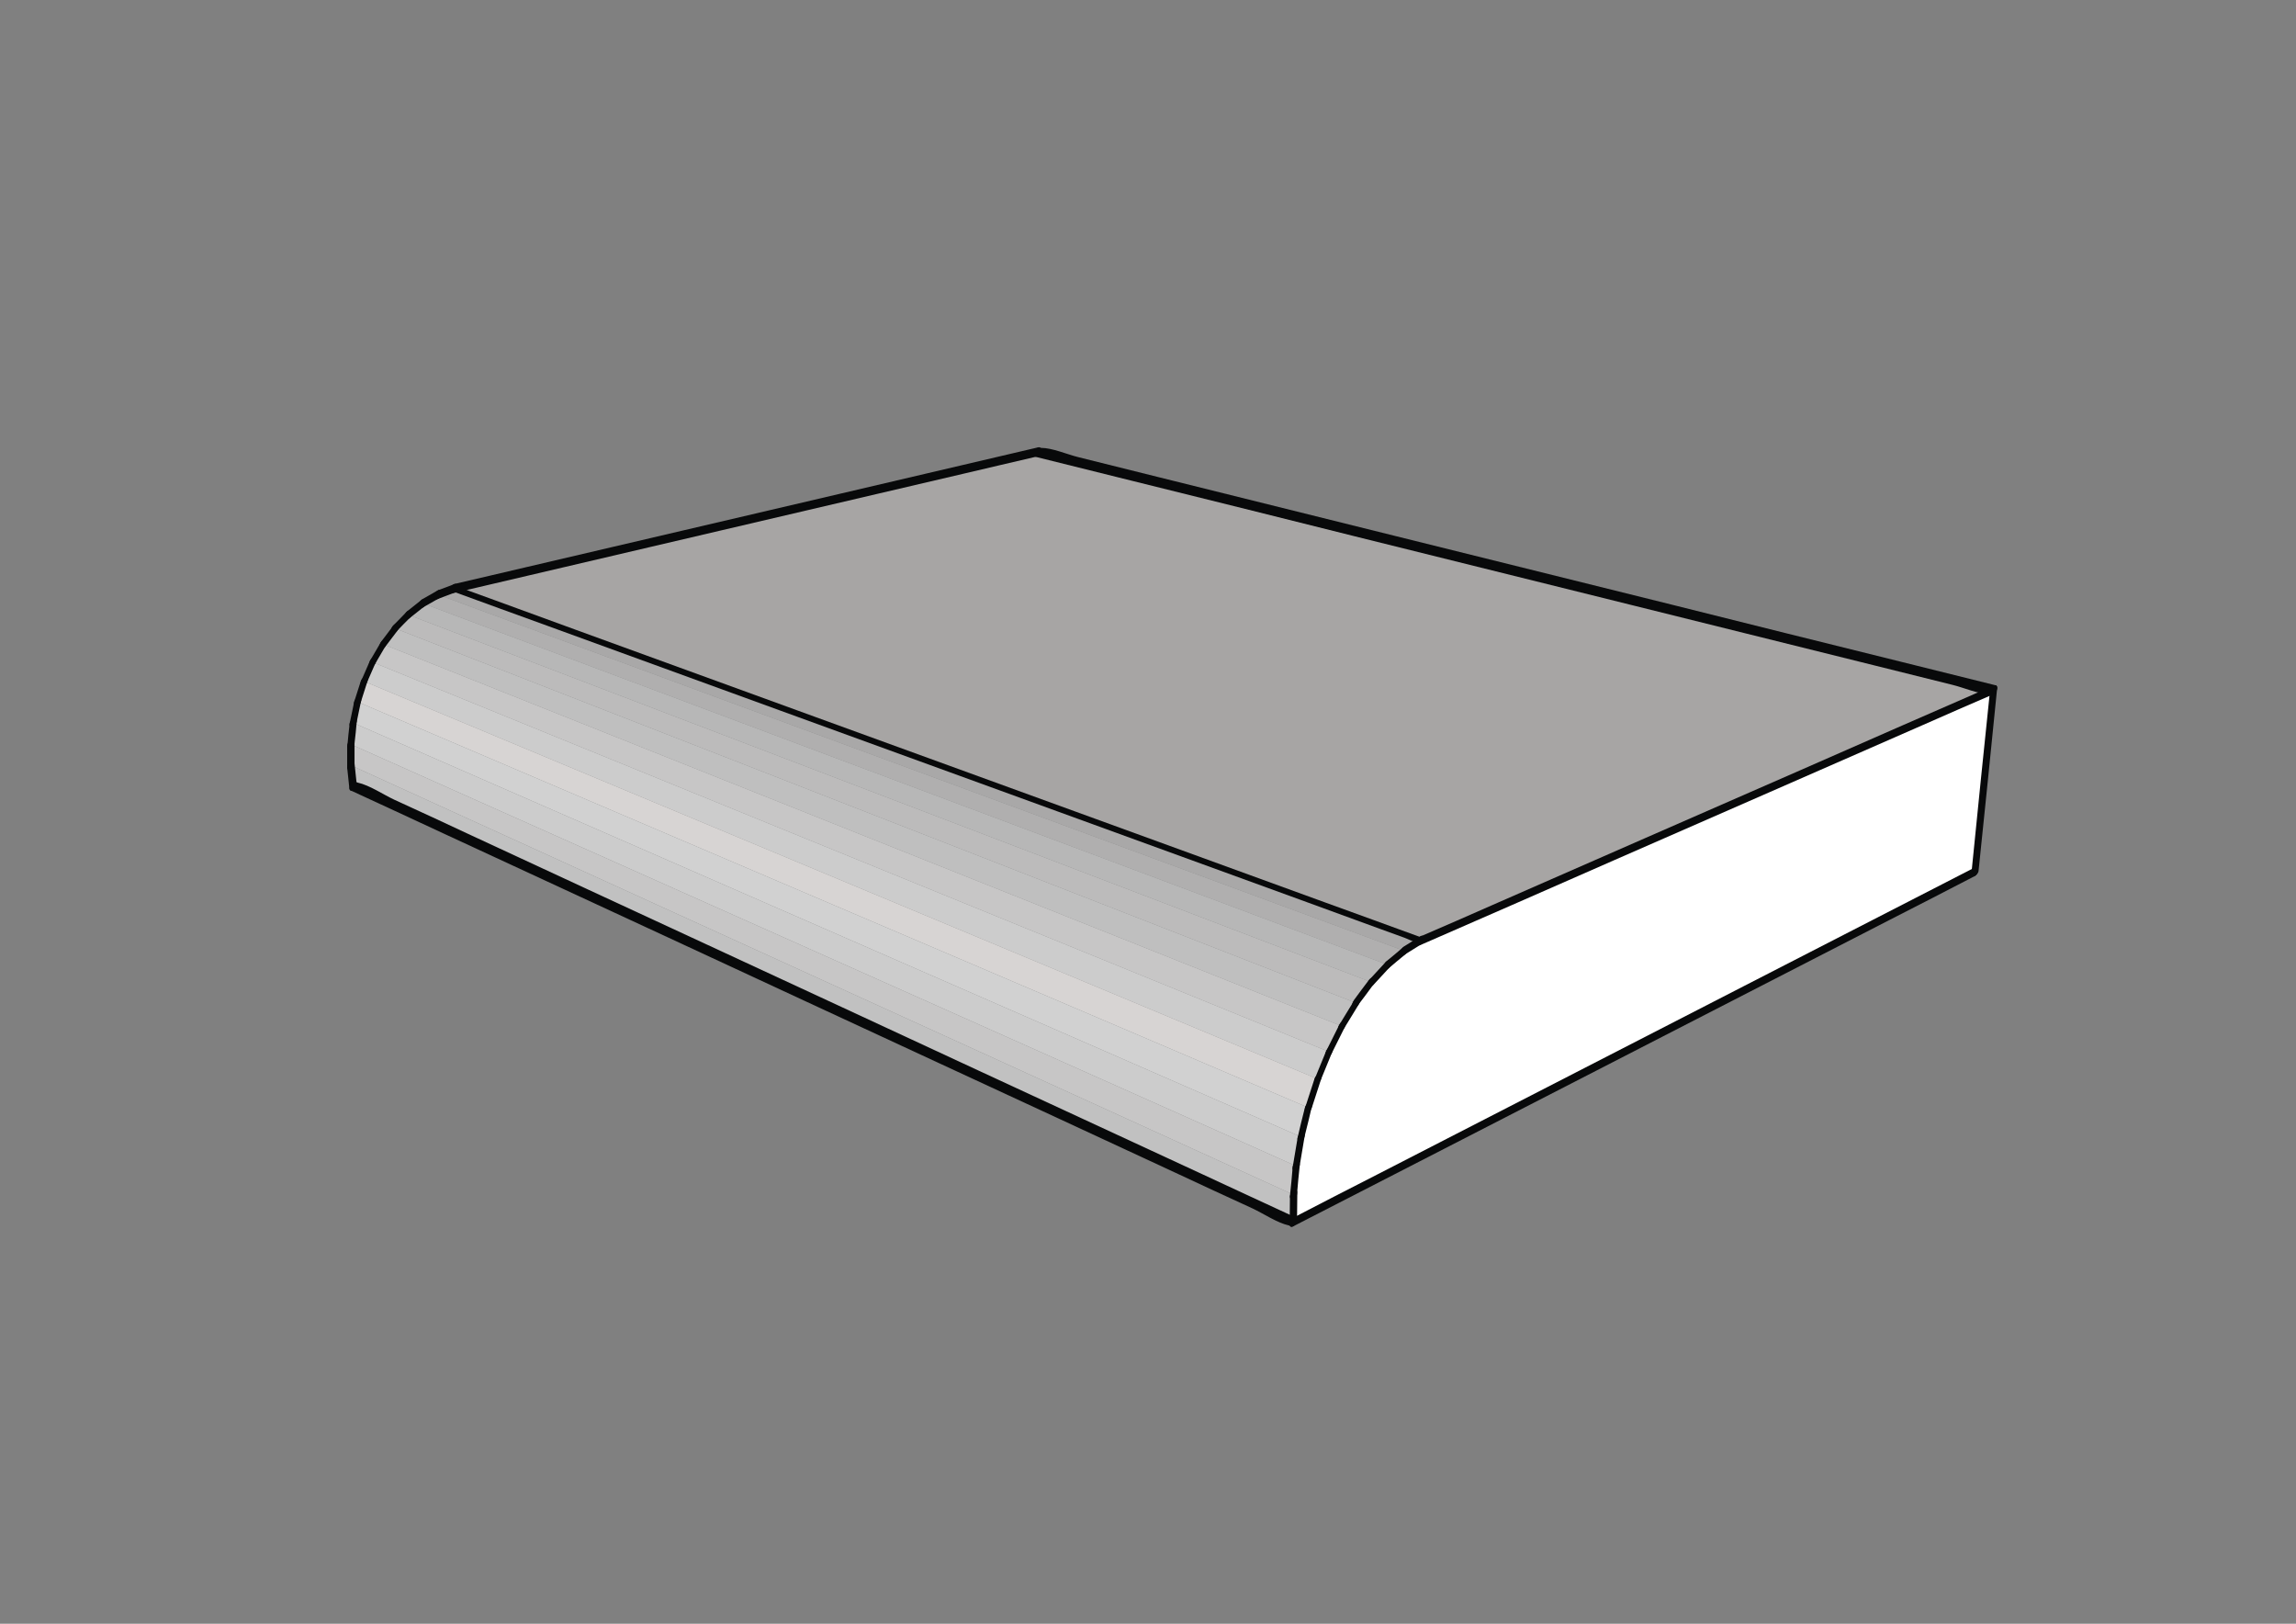 <?xml version="1.0" encoding="utf-8"?>
<!-- Generator: Adobe Illustrator 21.1.0, SVG Export Plug-In . SVG Version: 6.00 Build 0)  -->
<svg version="1.1" xmlns="http://www.w3.org/2000/svg" xmlns:xlink="http://www.w3.org/1999/xlink" x="0px" y="0px"
	 viewBox="0 0 841.9 595.3" style="enable-background:new 0 0 841.9 595.3;" xml:space="preserve">
<rect x="0" y="0" width="841.9" height="595.3" fill="#808080" stroke="none"/>
<style type="text/css">
	.st0{display:none;}
	.st1{display:inline;fill:#D7D4D3;}
	.st2{display:inline;fill:#FFFFFF;stroke:#D7D4D3;stroke-width:0.5;stroke-miterlimit:10;}
	.st3{display:inline;fill:#A7A5A4;}
	.st4{display:inline;fill:#EEEBEA;}
	.st5{fill:#FFFFFF;stroke:#D7D4D3;stroke-width:0.5;stroke-miterlimit:10;}
	.st6{fill:#A7A5A4;}
	.st7{fill:#A9A8A8;}
	.st8{fill:#B0AFAF;}
	.st9{fill:#B7B7B7;}
	.st10{fill:#BCBBBB;}
	.st11{fill:#BFBFBF;}
	.st12{fill:#C7C6C6;}
	.st13{fill:#CCCCCC;}
	.st14{fill:#D7D4D3;}
	.st15{fill:#D1D1D1;}
	.st16{fill:#C1C1C1;}
	.st17{fill:#08090A;}
</style>
<g id="sfondo" class="st0">
	<rect x="-402.4" y="311.6" class="st1" width="157.5" height="79.5"/>
	<rect x="-402.4" y="212.6" class="st2" width="157.5" height="79.5"/>
	<rect x="-402.4" y="412.1" class="st3" width="157.5" height="79.5"/>
	<rect y="0.3" class="st4" width="842" height="594.7"/>
</g>
<g id="campiture">
	<polygon class="st5" points="731,252.9 724.2,319.7 474.2,448 474.3,438 475.3,427.5 477.1,416.8 479.8,406.1 483.2,395.6 
		487.3,385.6 492,376.2 497.2,367.7 502.9,360.1 508.8,353.7 514.9,348.6 521,344.8 	"/>
	<polygon class="st6" points="731,252.9 521,344.8 166.3,215.8 380.4,165.7 	"/>
	<polygon class="st7" points="521,344.8 514.9,348.6 160.6,218 166.3,215.8 	"/>
	<polygon class="st8" points="514.9,348.6 508.8,353.7 155,221.2 160.6,218 	"/>
	<polygon class="st9" points="508.8,353.7 502.9,360.1 149.7,225.4 155,221.2 	"/>
	<polygon class="st10" points="502.9,360.1 497.2,367.7 144.9,230.4 149.7,225.4 	"/>
	<polygon class="st11" points="497.2,367.7 492,376.2 140.5,236.2 144.9,230.4 	"/>
	<polygon class="st12" points="492,376.2 487.3,385.6 136.7,242.8 140.5,236.2 	"/>
	<polygon class="st13" points="487.3,385.6 483.2,395.6 133.5,249.8 136.7,242.8 	"/>
	<polygon class="st14" points="483.2,395.6 479.8,406.1 131.1,257.3 133.5,249.8 	"/>
	<polygon class="st15" points="479.8,406.1 477.1,416.8 129.5,265 131.1,257.3 	"/>
	<polygon class="st13" points="477.1,416.8 475.3,427.5 128.7,272.9 129.5,265 	"/>
	<polygon class="st12" points="475.3,427.5 474.3,438 128.7,280.6 128.7,272.9 	"/>
	<polygon class="st16" points="474.3,438 474.2,448 129.5,288.2 128.7,280.6 	"/>
</g>
<g id="linee">
	<g>
		<g>
			<path class="st17" d="M725.5,319.3c2.3-22.3,4.6-44.5,6.8-66.8c0.3-2.4-2.5-1-2.6,0.7c-2.3,22.3-4.6,44.5-6.8,66.8
				C722.6,322.4,725.3,321,725.5,319.3L725.5,319.3z"/>
		</g>
	</g>
	<g>
		<g>
			<path class="st17" d="M521,346.4c23.6-10.3,47.2-20.6,70.8-31c37.8-16.5,75.6-33.1,113.3-49.6c8.6-3.8,17.3-7.6,25.9-11.3
				c1.3-0.6,2-4-0.1-3.1c-23.6,10.3-47.2,20.6-70.8,31c-37.8,16.5-75.6,33.1-113.3,49.6c-8.6,3.8-17.3,7.6-25.9,11.3
				C519.6,343.9,518.9,347.3,521,346.4L521,346.4z"/>
		</g>
	</g>
	<g>
		<g>
			<path class="st17" d="M514.9,350.1c2-1.3,4.1-2.5,6.1-3.8c0.7-0.5,1.4-1.4,1.3-2.3c0-0.8-0.7-1.2-1.4-0.8c-2,1.3-4.1,2.5-6.1,3.8
				c-0.7,0.5-1.4,1.4-1.3,2.3C513.5,350.1,514.2,350.6,514.9,350.1L514.9,350.1z"/>
		</g>
	</g>
	<g>
		<g>
			<path class="st17" d="M509.2,355c2-1.7,4-3.4,6.1-5.1c0.6-0.5,1.2-1.6,0.9-2.4c-0.3-0.8-1.1-0.6-1.7-0.2c-2,1.7-4,3.4-6.1,5.1
				c-0.6,0.5-1.2,1.6-0.9,2.4C507.8,355.7,508.6,355.5,509.2,355L509.2,355z"/>
		</g>
	</g>
	<g>
		<g>
			<path class="st17" d="M503.6,361.1c2-2.1,3.9-4.3,5.9-6.4c0.5-0.5,1-1.7,0.5-2.4c-0.5-0.7-1.4,0-1.9,0.4c-2,2.1-3.9,4.3-5.9,6.4
				c-0.5,0.5-1,1.7-0.5,2.4C502.3,362.2,503.1,361.5,503.6,361.1L503.6,361.1z"/>
		</g>
	</g>
	<g>
		<g>
			<path class="st17" d="M497.9,368.6c1.9-2.5,3.8-5,5.6-7.5c0.4-0.6,1-1.7,0.5-2.4c-0.5-0.7-1.5-0.1-1.9,0.4
				c-1.9,2.5-3.8,5-5.6,7.5c-0.4,0.6-1,1.7-0.5,2.4C496.6,369.7,497.5,369.2,497.9,368.6L497.9,368.6z"/>
		</g>
	</g>
	<g>
		<g>
			<path class="st17" d="M493,376.8c1.7-2.8,3.5-5.7,5.2-8.5c1.2-2-0.8-3.1-1.9-1.1c-1.7,2.8-3.5,5.7-5.2,8.5
				C489.8,377.6,491.8,378.7,493,376.8L493,376.8z"/>
		</g>
	</g>
	<g>
		<g>
			<path class="st17" d="M488.3,386.2c1.6-3.1,3.1-6.3,4.7-9.4c1-2-0.9-3.2-1.9-1.1c-1.6,3.1-3.1,6.3-4.7,9.4
				C485.3,387,487.2,388.2,488.3,386.2L488.3,386.2z"/>
		</g>
	</g>
	<g>
		<g>
			<path class="st17" d="M484.4,395.7c1.4-3.3,2.7-6.7,4.1-10c0.3-0.6,0.3-1.6-0.5-1.8c-0.8-0.2-1.6,1-1.8,1.6
				c-1.4,3.3-2.7,6.7-4.1,10c-0.3,0.6-0.3,1.6,0.5,1.8C483.4,397.5,484.1,396.3,484.4,395.7L484.4,395.7z"/>
		</g>
	</g>
	<g>
		<g>
			<path class="st17" d="M481,406.2c1.1-3.5,2.3-7,3.4-10.5c0.8-2.4-1.8-2.1-2.4-0.2c-1.1,3.5-2.3,7-3.4,10.5
				C477.8,408.4,480.4,408.1,481,406.2L481,406.2z"/>
		</g>
	</g>
	<g>
		<g>
			<path class="st17" d="M478.4,416.5c0.9-3.6,1.8-7.1,2.6-10.7c0.2-0.8-0.2-1.4-1-1.4c-0.9,0.1-1.5,1.3-1.6,2
				c-0.9,3.6-1.8,7.1-2.6,10.7c-0.2,0.8,0.2,1.4,1,1.4C477.7,418.4,478.3,417.2,478.4,416.5L478.4,416.5z"/>
		</g>
	</g>
	<g>
		<g>
			<path class="st17" d="M476.6,427.2c0.6-3.6,1.2-7.1,1.8-10.7c0.4-2.4-2.4-0.9-2.6,0.7c-0.6,3.6-1.2,7.1-1.8,10.7
				C473.6,430.3,476.3,428.8,476.6,427.2L476.6,427.2z"/>
		</g>
	</g>
	<g>
		<g>
			<path class="st17" d="M475.6,437.7c0.3-3.5,0.6-7,1-10.5c0.2-2.4-2.5-1-2.6,0.7c-0.3,3.5-0.6,7-1,10.5
				C472.8,440.8,475.5,439.3,475.6,437.7L475.6,437.7z"/>
		</g>
	</g>
	<g>
		<g>
			<path class="st17" d="M475.6,447.3c0-3.4,0.1-6.7,0.1-10.1c0-2.2-2.7,0.1-2.7,1.5c0,3.4-0.1,6.7-0.1,10.1
				C472.8,451,475.6,448.7,475.6,447.3L475.6,447.3z"/>
		</g>
	</g>
	<g>
		<g>
			<path class="st17" d="M474.2,449.6c28.2-14.5,56.5-29,84.7-43.5c44.7-23,89.4-45.9,134.1-68.9c10.4-5.3,20.7-10.6,31.1-16
				c1.3-0.7,1.9-4.1-0.1-3.1c-28.2,14.5-56.5,29-84.7,43.5c-44.7,23-89.4,45.9-134.1,68.9c-10.4,5.3-20.7,10.6-31.1,16
				C472.9,447.1,472.3,450.6,474.2,449.6L474.2,449.6z"/>
		</g>
	</g>
	<g>
		<g>
			<path class="st17" d="M166,217.5c24.2-5.7,48.4-11.3,72.6-17c38.3-9,76.7-17.9,115-26.9c8.8-2.1,17.6-4.1,26.5-6.2
				c1.4-0.3,2.5-3.8,0.6-3.4c-24.2,5.7-48.4,11.3-72.6,17c-38.3,9-76.7,17.9-115,26.9c-8.8,2.1-17.6,4.1-26.5,6.2
				C165.3,214.4,164.2,217.9,166,217.5L166,217.5z"/>
		</g>
	</g>
	<g>
		<g>
			<path class="st17" d="M160.3,219.7c1.9-0.7,3.8-1.5,5.8-2.2c0.8-0.3,1.5-1.1,1.6-2c0.1-0.6-0.1-1.7-1-1.4
				c-1.9,0.7-3.8,1.5-5.8,2.2c-0.8,0.3-1.5,1.1-1.6,2C159.2,218.9,159.4,220,160.3,219.7L160.3,219.7z"/>
		</g>
	</g>
	<g>
		<g>
			<path class="st17" d="M155.1,222.7c1.9-1.1,3.7-2.1,5.6-3.2c0.8-0.4,1.4-1.4,1.3-2.3c0-0.8-0.7-1.2-1.4-0.8
				c-1.9,1.1-3.7,2.1-5.6,3.2c-0.8,0.4-1.4,1.4-1.3,2.3C153.7,222.7,154.3,223.2,155.1,222.7L155.1,222.7z"/>
		</g>
	</g>
	<g>
		<g>
			<path class="st17" d="M150.1,226.7c1.8-1.4,3.5-2.8,5.3-4.2c0.6-0.5,1.2-1.6,0.9-2.4c-0.3-0.8-1.1-0.6-1.7-0.2
				c-1.8,1.4-3.5,2.8-5.3,4.2c-0.6,0.5-1.2,1.6-0.9,2.4C148.7,227.3,149.6,227.1,150.1,226.7L150.1,226.7z"/>
		</g>
	</g>
	<g>
		<g>
			<path class="st17" d="M145.5,231.4c1.6-1.7,3.3-3.4,4.9-5c0.5-0.5,1-1.7,0.5-2.4c-0.6-0.7-1.4,0-1.9,0.4c-1.6,1.7-3.3,3.4-4.9,5
				c-0.5,0.5-1,1.7-0.5,2.4C144.2,232.6,145.1,231.8,145.5,231.4L145.5,231.4z"/>
		</g>
	</g>
	<g>
		<g>
			<path class="st17" d="M141.2,237.2c1.5-1.9,2.9-3.9,4.4-5.8c0.4-0.6,1-1.7,0.5-2.4c-0.5-0.7-1.5-0.1-1.9,0.4
				c-1.5,1.9-2.9,3.9-4.4,5.8c-0.4,0.6-1,1.7-0.5,2.4C139.8,238.3,140.8,237.7,141.2,237.2L141.2,237.2z"/>
		</g>
	</g>
	<g>
		<g>
			<path class="st17" d="M137.6,243.3c1.3-2.2,2.5-4.3,3.8-6.5c0.3-0.6,0.7-1.8,0-2.2c-0.7-0.4-1.6,0.5-1.9,1.1
				c-1.3,2.2-2.5,4.3-3.8,6.5c-0.3,0.6-0.7,1.8,0,2.2C136.5,244.8,137.3,243.9,137.6,243.3L137.6,243.3z"/>
		</g>
	</g>
	<g>
		<g>
			<path class="st17" d="M134.7,249.9c1-2.4,2.1-4.7,3.1-7.1c0.3-0.6,0.3-1.7-0.5-1.8c-0.9-0.1-1.6,1-1.8,1.6
				c-1,2.4-2.1,4.7-3.1,7.1c-0.3,0.6-0.3,1.7,0.5,1.8C133.8,251.7,134.4,250.6,134.7,249.9L134.7,249.9z"/>
		</g>
	</g>
	<g>
		<g>
			<path class="st17" d="M132.3,257.4c0.8-2.5,1.6-5,2.4-7.5c0.8-2.4-1.8-2.1-2.4-0.2c-0.8,2.5-1.6,5-2.4,7.5
				C129.2,259.5,131.7,259.3,132.3,257.4L132.3,257.4z"/>
		</g>
	</g>
	<g>
		<g>
			<path class="st17" d="M130.8,264.7c0.5-2.6,1.1-5.2,1.6-7.7c0.2-0.7-0.2-1.5-1-1.4c-0.9,0.2-1.5,1.3-1.6,2
				c-0.5,2.6-1.1,5.2-1.6,7.7c-0.2,0.7,0.2,1.5,1,1.4C130,266.6,130.6,265.4,130.8,264.7L130.8,264.7z"/>
		</g>
	</g>
	<g>
		<g>
			<path class="st17" d="M130,272.5c0.3-2.6,0.6-5.2,0.8-7.8c0.3-2.4-2.5-1-2.6,0.7c-0.3,2.6-0.6,5.2-0.8,7.8
				C127.1,275.6,129.8,274.1,130,272.5L130,272.5z"/>
		</g>
	</g>
	<g>
		<g>
			<path class="st17" d="M130,279.9c0-2.6,0-5.2,0-7.8c0-0.8-0.7-1.1-1.4-0.8c-0.8,0.4-1.3,1.4-1.3,2.3c0,2.6,0,5.2,0,7.8
				c0,0.8,0.7,1.1,1.4,0.8C129.5,281.8,130,280.7,130,279.9L130,279.9z"/>
		</g>
	</g>
	<g>
		<g>
			<path class="st17" d="M130.8,287.5c-0.3-2.5-0.5-5.1-0.8-7.6c-0.2-2.2-2.9,0.1-2.7,1.5c0.3,2.5,0.5,5.1,0.8,7.6
				C128.4,291.2,131,288.9,130.8,287.5L130.8,287.5z"/>
		</g>
	</g>
	<g>
		<g>
			<path class="st17" d="M731.6,251.2c-11.7-2.9-23.3-5.8-35-8.7c-27.8-6.9-55.7-13.8-83.5-20.8c-33.8-8.4-67.7-16.8-101.5-25.2
				c-29.1-7.2-58.2-14.5-87.3-21.7c-9.6-2.4-19.3-4.8-28.9-7.2c-4.1-1-9.5-3.4-13.7-3.4c-0.2,0-0.4-0.1-0.6-0.1
				c-1.4-0.3-3,3-1.3,3.4c11.7,2.9,23.3,5.8,35,8.7c27.8,6.9,55.7,13.8,83.5,20.8c33.8,8.4,67.7,16.8,101.5,25.2
				c29.1,7.2,58.2,14.5,87.3,21.7c9.6,2.4,19.3,4.8,28.9,7.2c4.1,1,9.5,3.4,13.7,3.4c0.2,0,0.4,0.1,0.6,0.1
				C731.7,255,733.3,251.6,731.6,251.2L731.6,251.2z"/>
		</g>
	</g>
	<g>
		<g>
			<path class="st17" d="M521.5,343.8c-11.7-4.3-23.4-8.5-35.2-12.8c-28.3-10.3-56.6-20.6-84.9-30.9
				c-34.1-12.4-68.2-24.8-102.3-37.2c-29.5-10.7-59-21.5-88.5-32.2c-9.8-3.6-19.5-7.1-29.3-10.7c-3-1.1-6-2.2-9.1-3.3
				c-1.4-0.5-3.3-1.6-4.8-1.7c-0.2,0-0.4-0.2-0.6-0.2c-0.9-0.3-1.9,1.7-1.1,1.9c11.7,4.3,23.4,8.5,35.2,12.8
				c28.3,10.3,56.6,20.6,84.9,30.9c34.1,12.4,68.2,24.8,102.3,37.2c29.5,10.7,59,21.5,88.5,32.2c9.8,3.6,19.5,7.1,29.3,10.7
				c3,1.1,6,2.2,9.1,3.3c1.4,0.5,3.3,1.6,4.8,1.7c0.2,0,0.4,0.2,0.6,0.2C521.3,346.1,522.3,344.1,521.5,343.8L521.5,343.8z"/>
		</g>
	</g>
	<g>
		<g>
			<path class="st17" d="M475.2,446.4c-11.4-5.3-22.8-10.5-34.1-15.8c-27.5-12.7-55-25.5-82.5-38.2c-33.1-15.4-66.2-30.7-99.4-46.1
				c-28.8-13.3-57.6-26.7-86.3-40c-9.4-4.4-18.9-8.8-28.3-13.1c-4.1-1.9-9-5.3-13.5-6.3c-0.2,0-0.4-0.2-0.6-0.3
				c-1.4-0.7-3.2,2.6-1.9,3.2c11.4,5.3,22.8,10.5,34.1,15.8c27.5,12.7,55,25.5,82.5,38.2c33.1,15.4,66.2,30.7,99.4,46.1
				c28.8,13.3,57.6,26.7,86.3,40c9.4,4.4,18.9,8.8,28.3,13.1c4.1,1.9,9,5.3,13.5,6.3c0.2,0,0.4,0.2,0.6,0.3
				C474.7,450.3,476.5,447,475.2,446.4L475.2,446.4z"/>
		</g>
	</g>
</g>
</svg>
